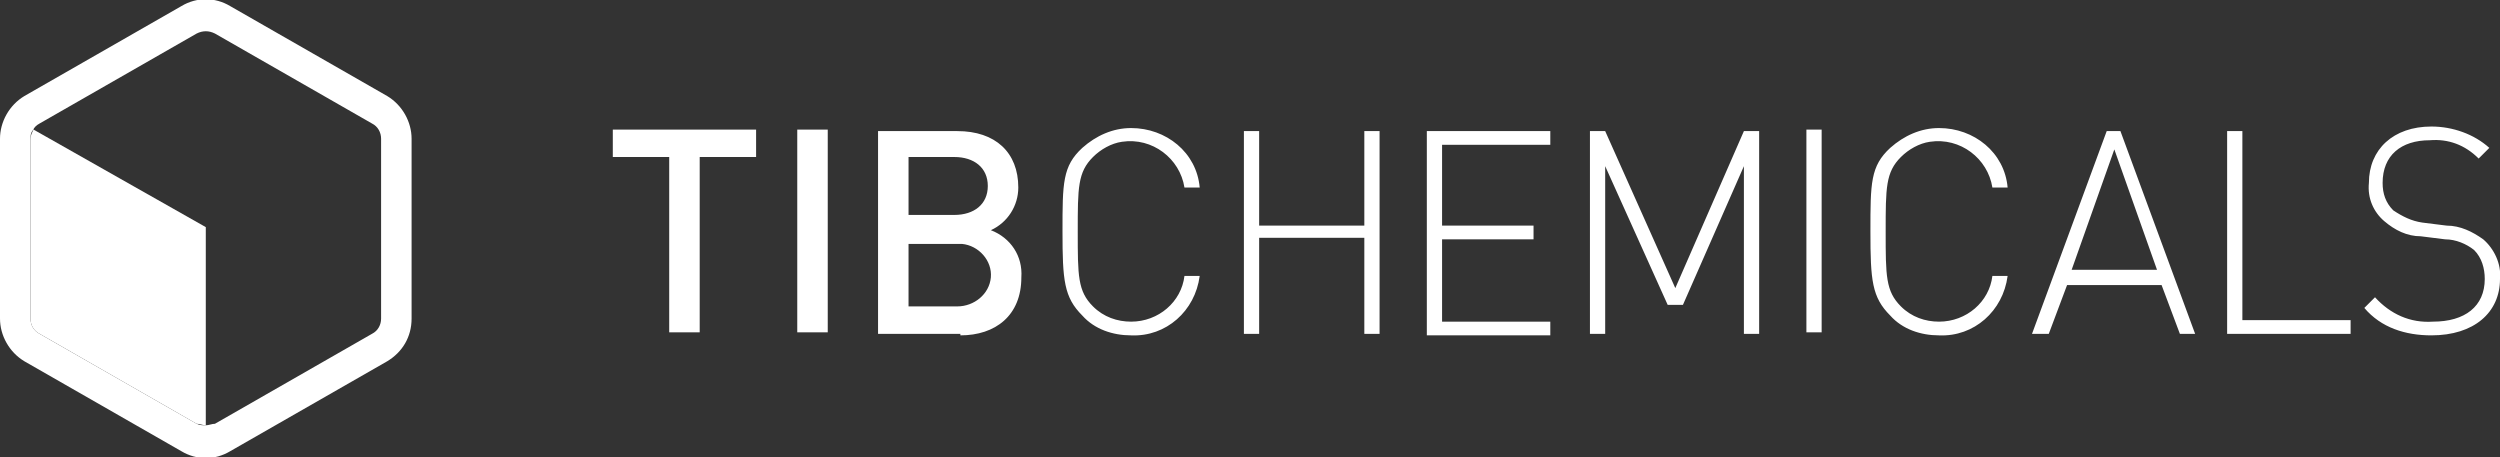<?xml version="1.0" encoding="UTF-8"?> <svg xmlns="http://www.w3.org/2000/svg" id="Layer_1" version="1.1" viewBox="0 0 164 30"><rect x="0" y="0" width="164" height="30" fill="#333333" stroke="none"/><path d="M45.9,10.3v11.5h-2v-11.5h-3.7v-1.8h9.4v1.8h-3.7ZM62.8,16h-3.2v4.1h3.2c1.1,0,2.1-.8,2.2-1.9s-.8-2.1-1.9-2.2c0,0-.2,0-.3,0M62.6,10.3h-3v3.8h3c1.3,0,2.2-.7,2.2-1.9s-.9-1.9-2.2-1.9M63,21.9h-5.4v-13.3h5.2c2.5,0,4,1.4,4,3.7,0,1.2-.7,2.3-1.8,2.8,1.3.5,2.1,1.7,2,3.1,0,2.5-1.7,3.8-4,3.8M74.2,22c-1.2,0-2.4-.4-3.2-1.3-1.2-1.2-1.3-2.3-1.3-5.5s0-4.3,1.3-5.5c.9-.8,2-1.3,3.2-1.3,2.3,0,4.3,1.6,4.5,3.9h-1c-.3-1.9-2.1-3.3-4.1-3-.7.1-1.4.5-1.9,1-1,1-1,2-1,4.9s0,3.9,1,4.9c.7.7,1.6,1,2.5,1,1.8,0,3.3-1.3,3.5-3h1c-.3,2.3-2.2,4-4.5,3.9M89.5,21.9v-6.3h-6.9v6.3h-1v-13.3h1v6.2h6.9v-6.2h1v13.3h-1ZM93.6,21.9v-13.3h8.1v.9h-7.1v5.3h6v.9h-6v5.4h7.1v.9h-8.1ZM114.4,21.9v-11l-4,9.1h-1l-4.1-9.1v11h-1v-13.3h1l4.6,10.3,4.5-10.3h1v13.3h-1ZM118.5,8.5h1v13.3h-1v-13.3ZM127.2,22c-1.2,0-2.4-.4-3.2-1.3-1.2-1.2-1.3-2.3-1.3-5.5s0-4.3,1.3-5.5c.9-.8,2-1.3,3.2-1.3,2.3,0,4.3,1.6,4.5,3.9h-1c-.3-1.9-2.1-3.3-4.1-3-.7.1-1.4.5-1.9,1-1,1-1,2-1,4.9s0,3.9,1,4.9c.7.7,1.6,1,2.5,1,1.8,0,3.3-1.3,3.5-3h1c-.3,2.3-2.2,4-4.5,3.9M135.9,17.7h5.6l-2.8-7.9-2.8,7.9ZM143,21.9l-1.2-3.2h-6.2l-1.2,3.2h-1.1l4.9-13.3h.9l4.9,13.3h-1.1ZM146.1,21.9v-13.3h1v12.4h7.1v.9h-8.1ZM159.5,22c-1.7,0-3.3-.5-4.4-1.8l.7-.7c1,1.1,2.3,1.7,3.8,1.6,2.1,0,3.4-1,3.4-2.8,0-.7-.2-1.4-.7-1.9-.5-.4-1.2-.7-1.9-.7l-1.6-.2c-.9,0-1.7-.4-2.4-1-.7-.6-1.1-1.5-1-2.5,0-2.2,1.6-3.7,4.1-3.7,1.4,0,2.8.5,3.8,1.4l-.7.7c-.9-.9-2-1.3-3.2-1.2-1.9,0-3.1,1-3.1,2.8,0,.7.2,1.3.7,1.8.6.4,1.2.7,1.9.8l1.6.2c.9,0,1.7.4,2.4.9.7.6,1.2,1.6,1.1,2.6,0,2.2-1.7,3.7-4.5,3.7M52.3,8.5h2v13.3h-2v-13.3Z" fill="#fff"></path><g><path d="M2.2,8.5c-.1.2-.2.4-.2.6v11.8c0,.4.2.8.6,1l10.3,5.9c.2,0,.4.1.6.1v-13L2.2,8.5Z" fill="#fff"></path><path d="M25,20.9c0,.4-.2.8-.6,1l-10.3,5.9c-.2,0-.4.1-.6.1-.2,0-.4,0-.6-.1l-10.3-5.9c-.4-.2-.6-.6-.6-1v-11.8c0-.2,0-.4.2-.6,0,0,0,0,0,0,0-.1.2-.3.4-.4L12.9,2.2c.4-.2.8-.2,1.2,0l10.3,5.9c.4.2.6.6.6,1v11.8ZM25.4,6.3L15.1.4c-1-.6-2.2-.6-3.2,0L1.6,6.3C.6,6.9,0,8,0,9.1v11.8c0,1.1.6,2.2,1.6,2.8l10.3,5.9c1,.6,2.2.6,3.2,0l10.3-5.9c1-.6,1.6-1.6,1.6-2.8v-11.8c0-1.1-.6-2.2-1.6-2.8" fill="#fff"></path></g></svg> 